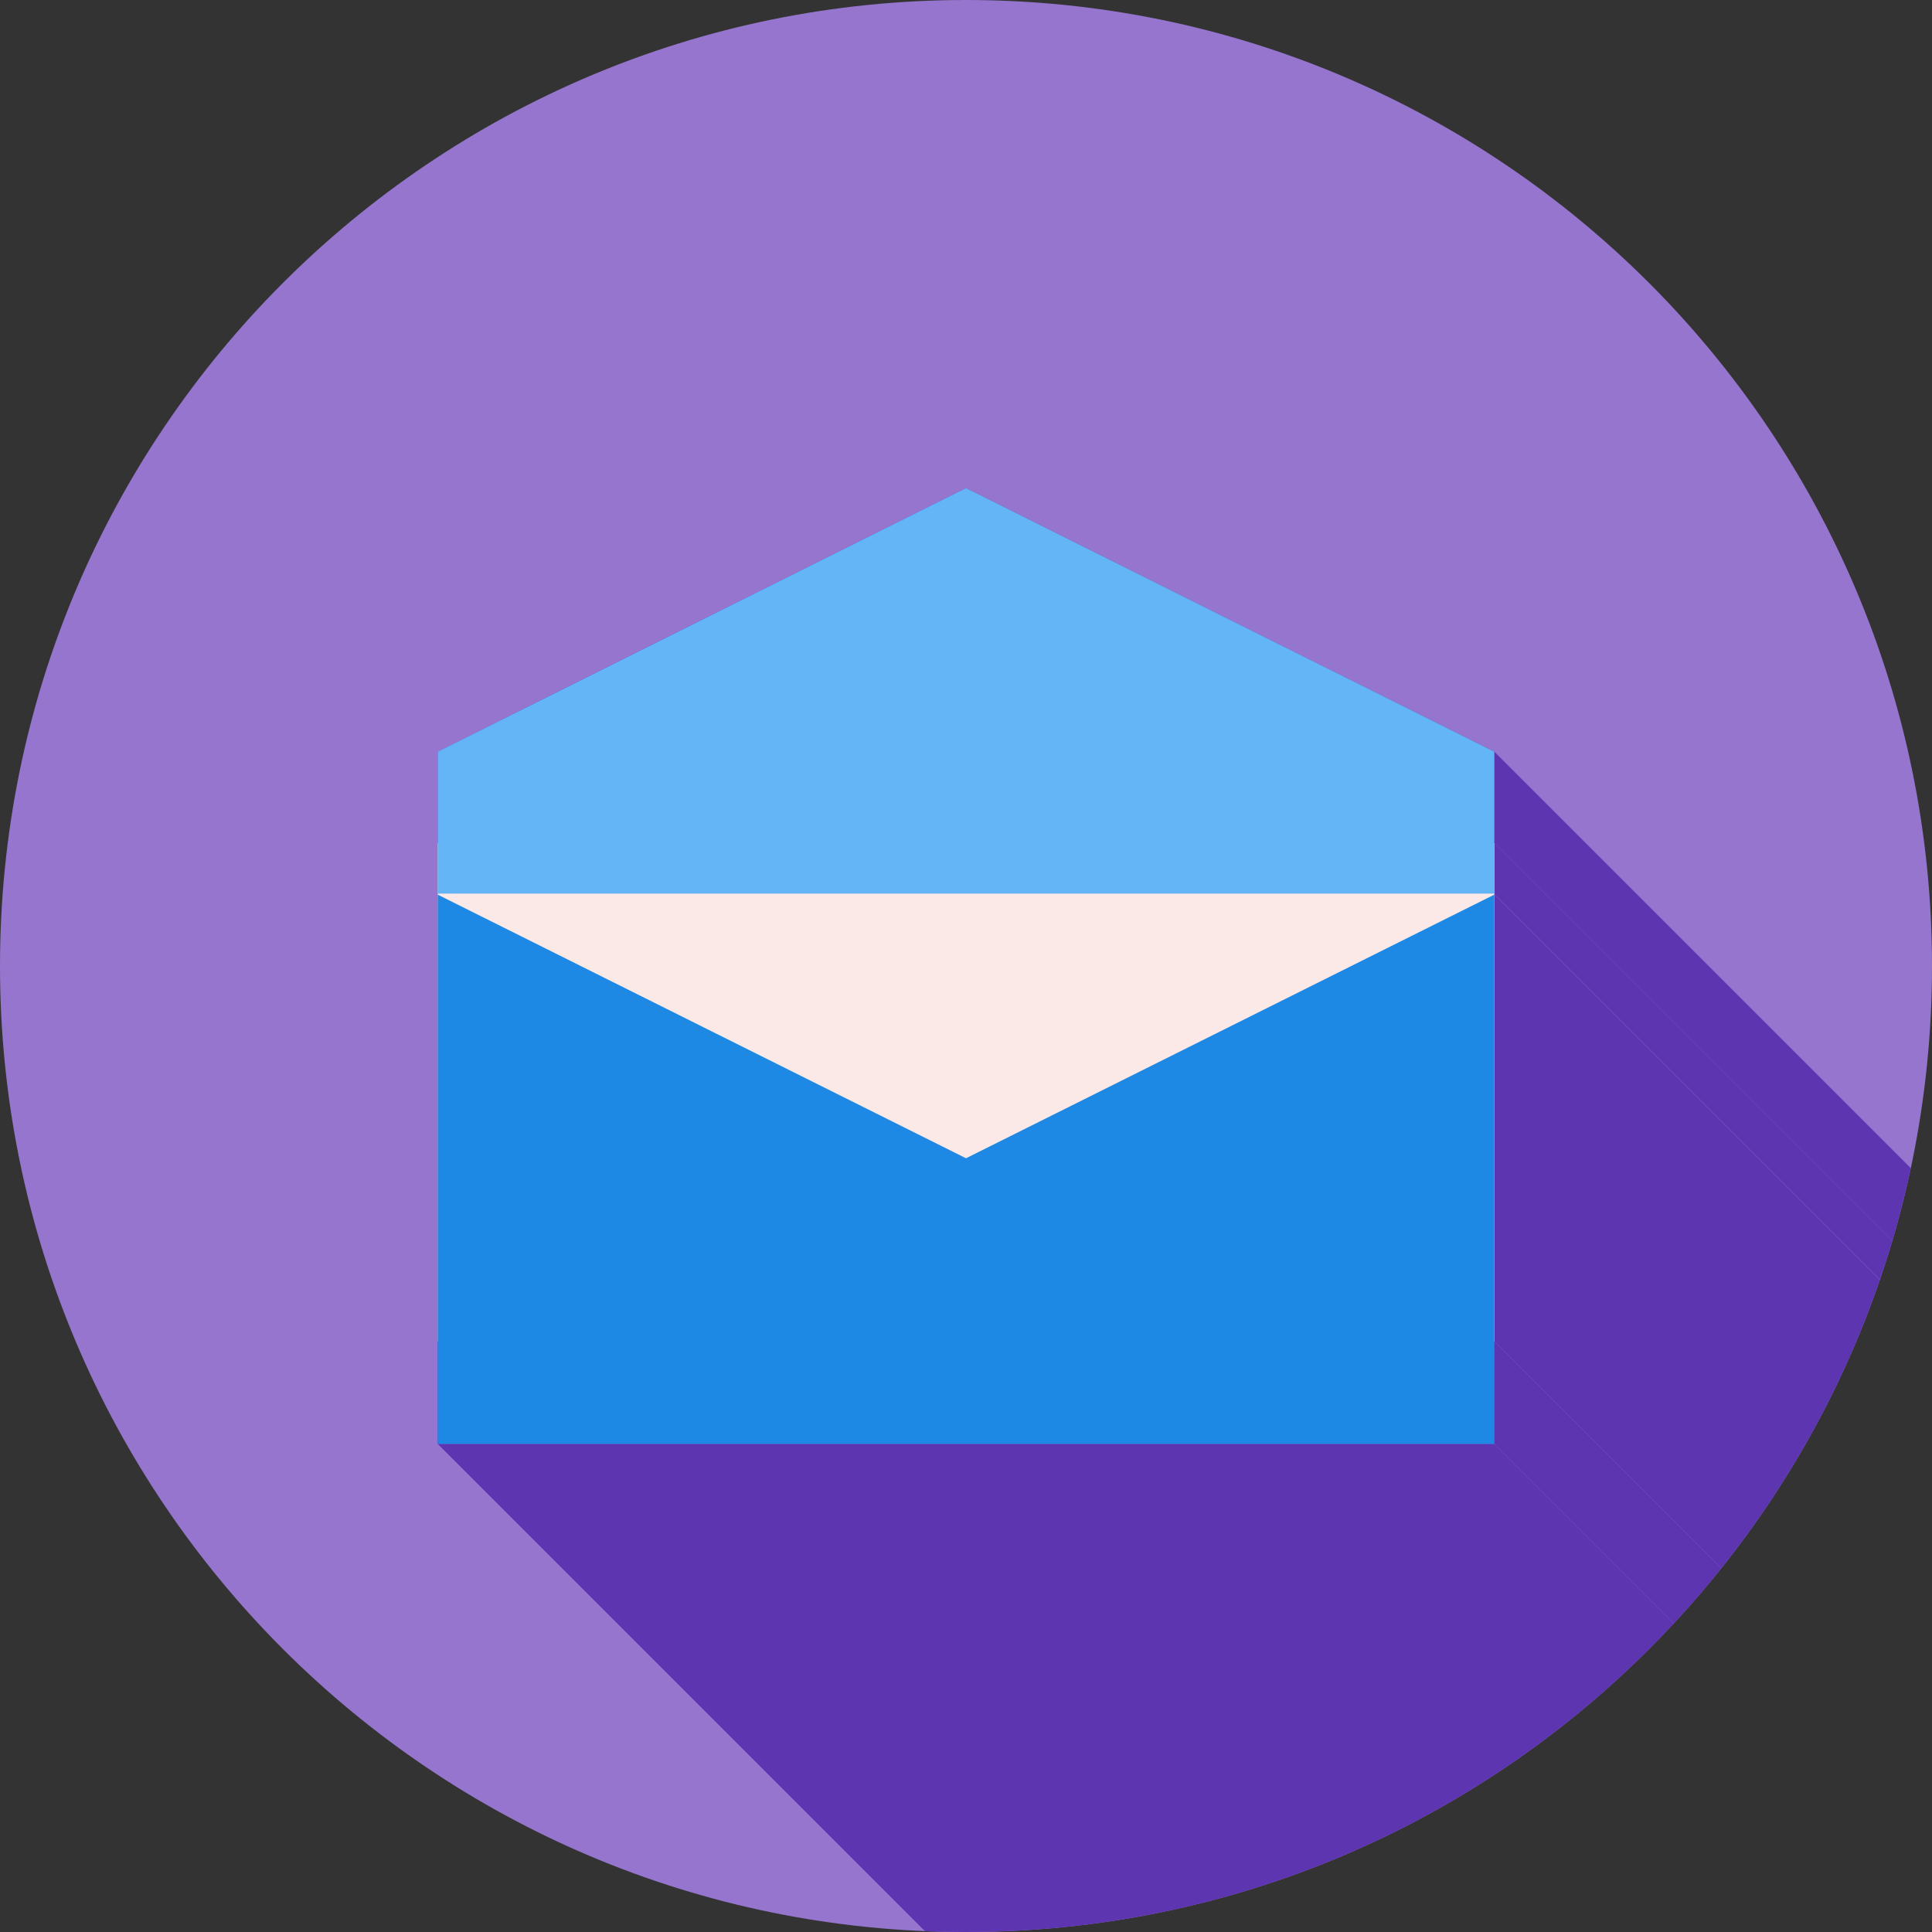 <?xml version="1.0" encoding="UTF-8"?>
<!DOCTYPE svg PUBLIC "-//W3C//DTD SVG 1.1//EN" "http://www.w3.org/Graphics/SVG/1.1/DTD/svg11.dtd">
<!-- Creator: CorelDRAW -->
<svg xmlns="http://www.w3.org/2000/svg" xml:space="preserve" width="2048px" height="2048px" style="shape-rendering:geometricPrecision; text-rendering:geometricPrecision; image-rendering:optimizeQuality; fill-rule:evenodd; clip-rule:evenodd"
viewBox="0 0 2048 2048"
 xmlns:xlink="http://www.w3.org/1999/xlink">
 <rect x="0" y="0" width="2048" height="2048" fill="#333333" stroke="none"/>
 <defs>
  <style type="text/css">
   <![CDATA[
    .fil2 {fill:none}
    .fil4 {fill:#1E88E5}
    .fil1 {fill:#5E35B1}
    .fil5 {fill:#64B5F6}
    .fil0 {fill:#9575CD}
    .fil3 {fill:#FBE9E7}
   ]]>
  </style>
   <clipPath id="id0">
    <path d="M1024 -0.001c565.541,0 1024,458.461 1024,1024 0,565.541 -458.461,1024 -1024,1024 -565.541,0 -1024,-458.461 -1024,-1024 0,-565.541 458.461,-1024 1024,-1024z"/>
   </clipPath>
 </defs>
 <g id="Layer_x0020_1">
  <path class="fil0" d="M1024 -0.001c565.541,0 1024,458.461 1024,1024 0,565.541 -458.461,1024 -1024,1024 -565.541,0 -1024,-458.461 -1024,-1024 0,-565.541 458.461,-1024 1024,-1024z"/>
  <g style="clip-path:url(#id0)">
   <g id="_441559920">
    <g>
     <polygon id="_4406042481" class="fil1" points="1584,796.783 2719.88,1932.67 2719.88,2029.69 1584,893.808 "/>
     <polygon id="_440605976" class="fil1" points="1584,893.808 2719.88,2029.69 2719.88,2083.16 1584,947.279 "/>
     <polygon id="_440602688" class="fil1" points="1584,947.279 2719.88,2083.16 2719.88,2084.24 1584,948.359 "/>
     <polygon id="_440606552" class="fil1" points="1584,948.359 2719.88,2084.24 2719.88,2557.88 1584,1422 "/>
     <polygon id="_440606936" class="fil1" points="1584,1422 2719.88,2557.88 2719.88,2666.5 1584,1530.61 "/>
     <polygon id="_440604320" class="fil1" points="1584,1530.61 2719.88,2666.5 1599.88,2666.5 463.999,1530.61 "/>
    </g>
    <polygon id="_441566160" class="fil1" points="1024,517.387 1584,796.783 1584,893.808 1584,947.279 1584,948.359 1584,1422 1584,1530.61 463.999,1530.61 464.001,1422 463.999,948.359 463.999,947.279 464.001,893.808 463.999,796.783 "/>
   </g>
  </g>
  <path class="fil2" d="M1024 -0.001c565.541,0 1024,458.461 1024,1024 0,565.541 -458.461,1024 -1024,1024 -565.541,0 -1024,-458.461 -1024,-1024 0,-565.541 458.461,-1024 1024,-1024z"/>
  <rect class="fil3" x="464.001" y="893.808" width="1120" height="528.194"/>
  <polygon class="fil4" points="1024,1227.8 1584,948.359 1584,1530.61 463.999,1530.61 463.999,948.359 "/>
  <polygon class="fil5" points="1024,517.387 463.999,796.783 463.999,947.279 1584,947.279 1584,796.783 "/>
 </g>
</svg>
